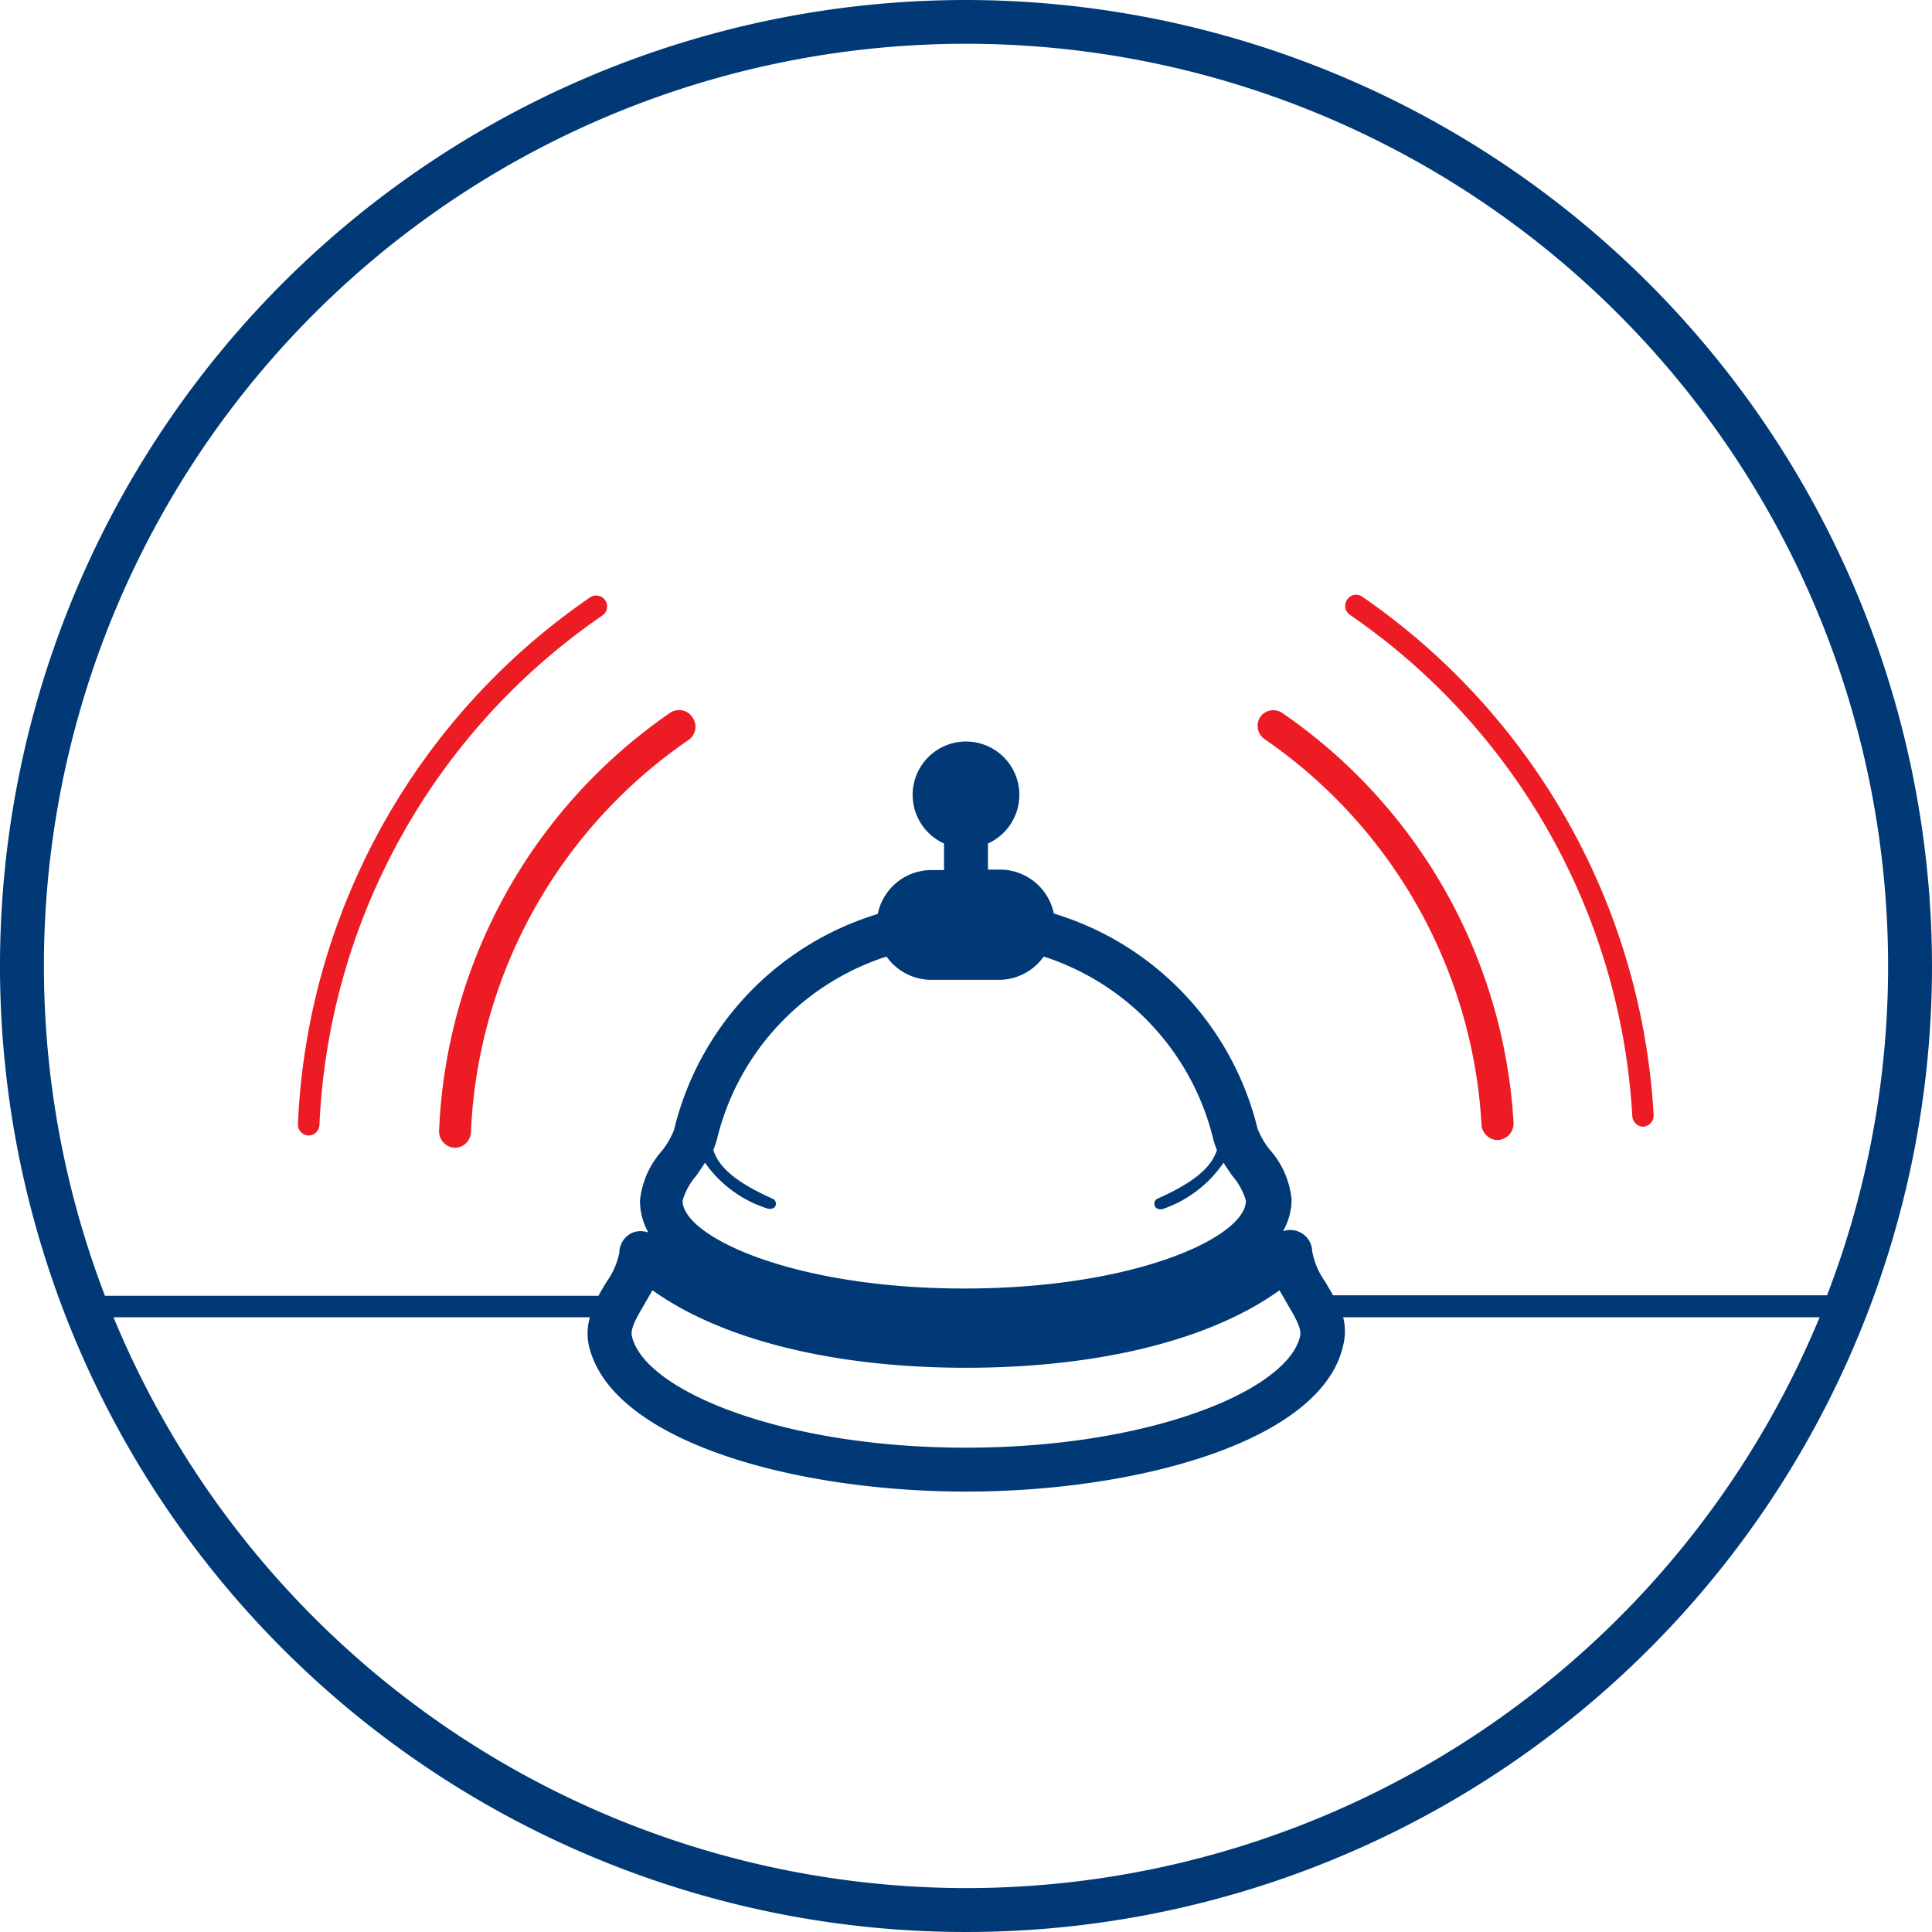 <svg xmlns="http://www.w3.org/2000/svg" viewBox="0 0 88 88"><defs><style>.cls-1{fill:#ed1c24;}.cls-2{fill:#003976;}</style></defs><title>ubytovanie</title><g id="Layer_2" data-name="Layer 2"><g id="Layer_1-2" data-name="Layer 1"><g id="ubytovanie"><path class="cls-1" d="M14.55,51.25a.5.5,0,0,1-.5.47h0a.5.5,0,0,1-.48-.52,30.7,30.7,0,0,1,13.32-24,.5.5,0,0,1,.57.82A29.75,29.75,0,0,0,14.55,51.25Zm47.5-24.07a.49.49,0,0,0-.69.13.5.5,0,0,0,.12.69A29.74,29.74,0,0,1,74.35,50.85a.51.51,0,0,0,.5.47h0a.51.51,0,0,0,.47-.53A30.75,30.75,0,0,0,62.05,27.18ZM30.52,32.47A24.33,24.33,0,0,0,20,51.5a.75.75,0,0,0,.71.78h0a.74.74,0,0,0,.74-.71A22.86,22.86,0,0,1,31.37,33.7a.74.74,0,0,0,.19-1A.73.73,0,0,0,30.52,32.47Zm27.88,0a.73.73,0,0,0-1,.19.74.74,0,0,0,.19,1,22.87,22.87,0,0,1,9.89,17.56.75.75,0,0,0,.75.71h0a.76.76,0,0,0,.71-.8A24.36,24.36,0,0,0,58.4,32.47Z"/><path class="cls-2" d="M44,0A44,44,0,1,0,88,44,44.05,44.05,0,0,0,44,0Zm0,86A42.07,42.07,0,0,1,5.17,60h21.7a2.62,2.62,0,0,0-.05,1.28c1,4.37,9.37,6.66,17.18,6.66s16.21-2.29,17.18-6.66a2.62,2.62,0,0,0,0-1.28h21.7A42.07,42.07,0,0,1,44,86ZM35.19,54.6c-1.77-.79-2.47-1.49-2.7-2.22a3.57,3.57,0,0,0,.16-.46,11.61,11.61,0,0,1,7.73-8.35,2.5,2.5,0,0,0,2,1.06h3.16a2.51,2.51,0,0,0,2-1.06,11.61,11.61,0,0,1,7.73,8.35,3.57,3.57,0,0,0,.16.46c-.23.73-.93,1.43-2.71,2.22a.25.25,0,0,0-.12.33.25.25,0,0,0,.23.15l.1,0a5.5,5.5,0,0,0,2.8-2.12c.13.21.27.41.41.61a3,3,0,0,1,.61,1.12c0,1.64-5,4-12.83,4s-12.83-2.38-12.83-4a3,3,0,0,1,.61-1.12c.14-.2.28-.4.41-.61A5.5,5.5,0,0,0,35,55.06l.1,0a.25.25,0,0,0,.23-.15A.25.25,0,0,0,35.19,54.6ZM44,62.3c6.08,0,11.16-1.28,14.28-3.53l.36.63c.32.54.66,1.11.58,1.45-.54,2.46-6.79,5.09-15.22,5.09s-14.68-2.63-15.22-5.09c-.08-.34.26-.91.58-1.46l.36-.62C32.83,61,37.92,62.3,44,62.3ZM83.22,59H60.72l-.36-.62A3.47,3.47,0,0,1,59.77,57a1,1,0,0,0-1.33-.92,2.94,2.94,0,0,0,.39-1.45,4,4,0,0,0-1-2.27,3.77,3.77,0,0,1-.55-.95A13.61,13.61,0,0,0,48,41.61a2.5,2.5,0,0,0-2.44-2H45V38.42a2.43,2.43,0,1,0-2,0v1.21h-.58a2.5,2.5,0,0,0-2.44,2,13.61,13.61,0,0,0-9.28,9.84,3.77,3.77,0,0,1-.55.95,4,4,0,0,0-1,2.27,3,3,0,0,0,.38,1.45,1,1,0,0,0-.7,0,1,1,0,0,0-.62.92,3.47,3.47,0,0,1-.59,1.34c-.12.2-.24.4-.36.62H4.78A42,42,0,1,1,86,44,41.76,41.76,0,0,1,83.22,59Z"/></g></g></g></svg>